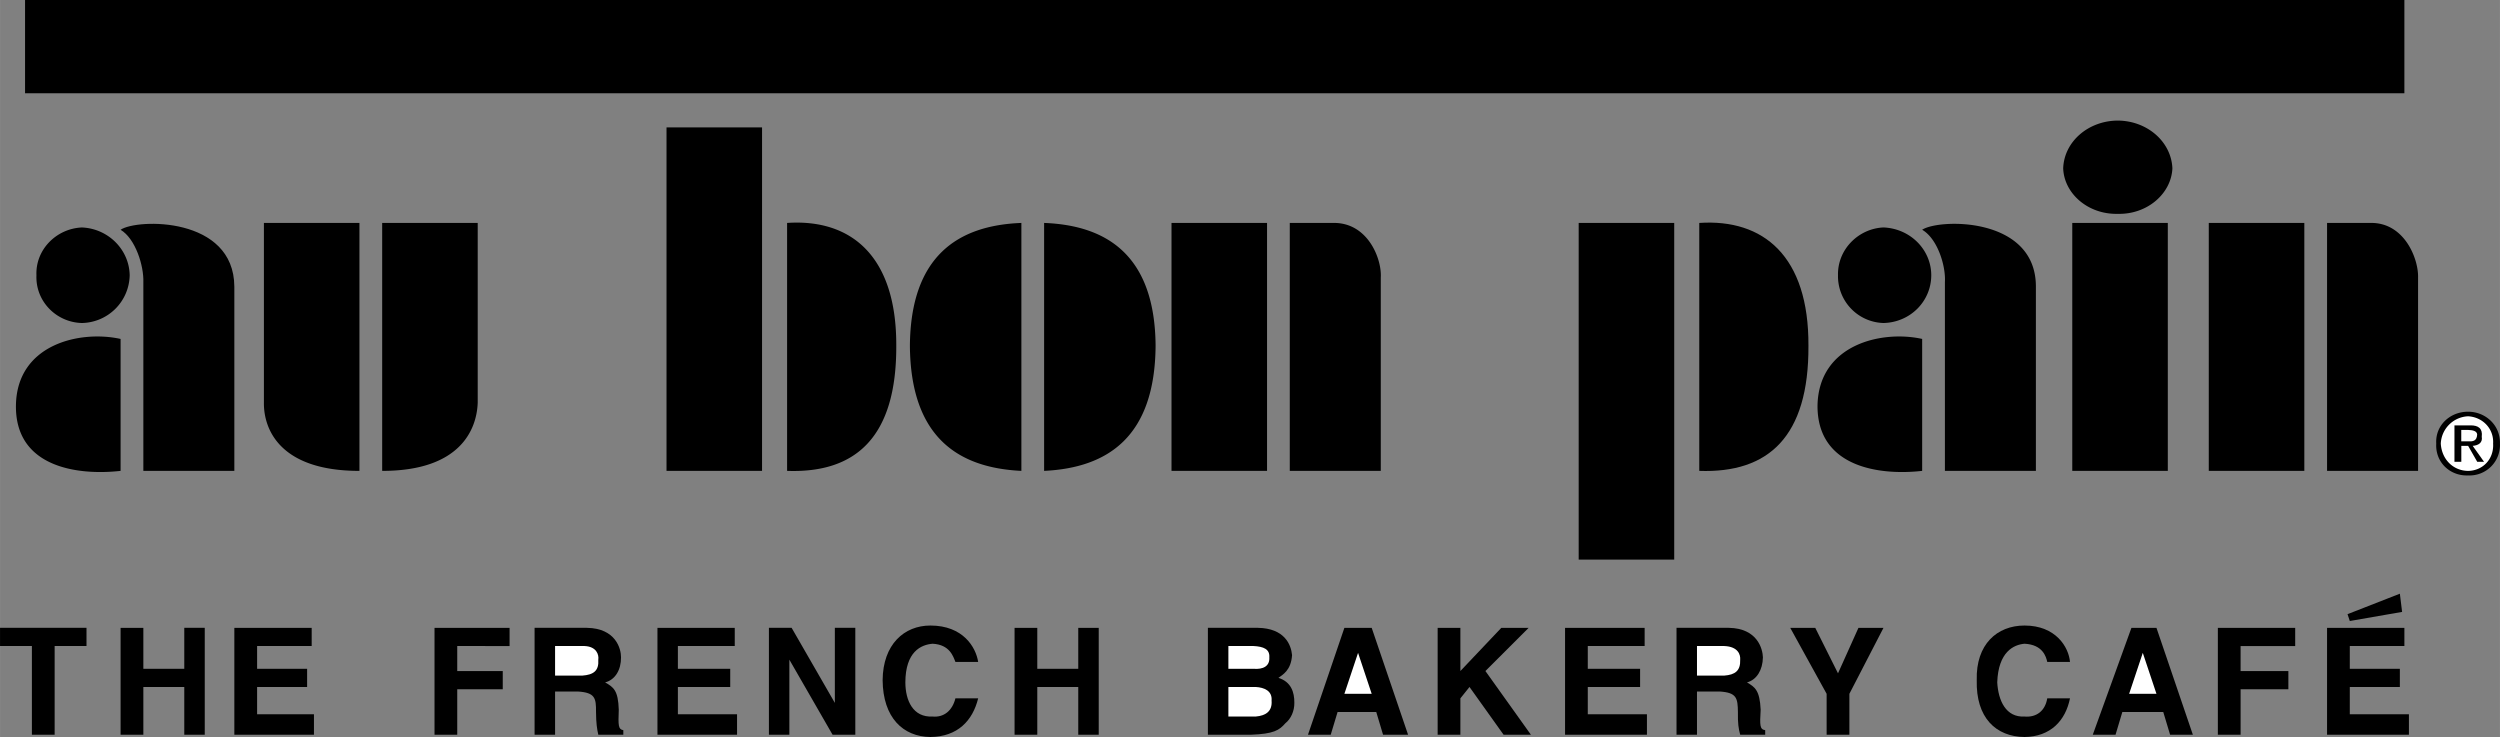 <svg xmlns="http://www.w3.org/2000/svg" width="2500" height="737" viewBox="0 0 131.883 38.88"><rect x="0" y="0" width="131.883" height="38.88" fill="#808080" stroke="none"/><path d="M1.32 4.92h125.52V0H1.32v4.92zM2.881 38.761h-1.2v-4.68H0v-.96h4.562v.96H2.881v4.68zM7.561 36.241v2.52H6.36v-5.64h1.201v2.16H9.72v-2.16h1.08v5.64H9.72v-2.52H7.561zM16.441 34.081h-2.879v1.2H16.2v.96h-2.638v1.44h2.999v1.08h-4.2v-5.64h4.08v.96zM24.12 38.761h-1.199v-5.64h3.96v.96H24.12V35.4h2.401v.961H24.12v2.4zM28.2 33.121h2.761c1.533.024 1.805 1.119 1.799 1.56.006.653-.305 1.182-.839 1.319.442.25.69.42.72 1.44-.03.834-.03 1.036.24 1.08v.24h-1.32c-.068-.307-.115-.594-.12-1.2.005-.729-.041-1.023-.96-1.08h-1.2v2.28H28.2v-5.639z"/><path d="M30.72 35.641c.587-.043.882-.252.841-.84.041-.258-.091-.692-.72-.72h-1.56v1.56h1.439z" fill="#fff"/><path d="M38.76 34.081h-3v1.2h2.761v.96H35.76v1.44h3.121v1.08h-4.199v-5.64h4.078v.96zM44.04 33.121h1.08v5.64h-1.199l-2.28-3.96v3.96h-1.079v-5.64h1.198l2.28 3.96v-3.96zM50.401 34.92c-.115-.284-.293-.912-1.201-.96-.613.048-1.435.42-1.44 2.04.005.956.4 1.855 1.44 1.801.59.055 1.04-.309 1.201-.96h1.2c-.29 1.178-1.082 2.024-2.521 2.039-1.438-.015-2.503-1.017-2.519-3 .016-1.888 1.141-2.881 2.519-2.88 1.726-.001 2.402 1.146 2.521 1.92h-1.2zM54.72 36.241v2.52h-1.199v-5.64h1.199v2.16h2.161v-2.16h1.08v5.64h-1.08v-2.52H54.72zM63.72 33.121h2.641c1.398.024 1.748.879 1.799 1.439-.051.813-.502 1.037-.719 1.2.668.21.846.753.84 1.32.006.426-.18.845-.479 1.08-.313.362-.615.557-1.802.6h-2.28v-5.639z"/><path d="M64.801 37.801h1.439c.558-.046.883-.294.84-.841.043-.508-.376-.694-.84-.719h-1.439v1.56zM64.801 35.281h1.319c.506.045.871-.134.841-.601.03-.432-.296-.572-.841-.6h-1.319v1.201z" fill="#fff"/><path d="M70.2 38.761H69l1.921-5.64h1.44l1.92 5.64h-1.32l-.359-1.2h-2.04l-.362 1.2z"/><path fill="#fff" d="M70.921 36.601h1.44l-.719-2.16-.721 2.16z"/><path d="M77.04 38.761h-1.199v-5.64h1.199V35.4l2.16-2.279h1.442L78.361 35.4l2.4 3.361H79.32l-1.799-2.52-.481.6v1.92zM86.761 34.081h-3v1.2h2.76v.96h-2.76v1.44h3.121v1.08h-4.32v-5.64h4.199v.96zM88.441 33.121H91.2c1.518.024 1.788 1.119 1.8 1.56-.012.653-.321 1.182-.84 1.319.425.25.673.42.721 1.44-.048.834-.048 1.036.239 1.08v.24h-1.319c-.085-.307-.131-.594-.12-1.2-.011-.729-.058-1.023-.961-1.08h-1.198v2.28h-1.08v-5.639h-.001z"/><path d="M90.961 35.641c.569-.043.863-.252.84-.84.023-.258-.107-.692-.84-.72h-1.439v1.56h1.439z" fill="#fff"/><path d="M97.562 38.761h-1.201v-2.16l-1.92-3.48h1.32l1.2 2.4 1.079-2.4h1.321l-1.799 3.48v2.16zM108 34.92c-.062-.284-.241-.912-1.198-.96-.563.048-1.386.42-1.44 2.04.055.956.451 1.855 1.44 1.801.641.055 1.091-.309 1.198-.96h1.2c-.238 1.178-1.029 2.024-2.398 2.039-1.51-.015-2.572-1.017-2.521-3-.052-1.888 1.073-2.881 2.521-2.88 1.656-.001 2.332 1.146 2.398 1.92H108zM111.602 38.761h-1.201l2.04-5.64h1.32l1.921 5.64h-1.201l-.361-1.2h-2.159l-.359 1.2z"/><path fill="#fff" d="M112.32 36.601h1.441l-.721-2.16-.72 2.16z"/><path d="M118.2 38.761H117v-5.64h4.08v.96h-2.88V35.4h2.52v.961h-2.52v2.4zM126.841 34.081h-2.88v1.2h2.641v.96h-2.641v1.44h3.119v1.08h-4.319v-5.64h4.08v.96zM35.16 24.841h5.04V6.721h-5.04v18.12zM61.801 24.841h5.04v-13.08h-5.04v13.08zM111.72 11.281c1.558.04 2.824-1.069 2.882-2.401-.058-1.401-1.324-2.509-2.882-2.519-1.565.01-2.832 1.118-2.879 2.519.047 1.332 1.313 2.441 2.879 2.401zM41.521 24.841c3.632.13 5.779-1.789 5.76-6.6.019-4.727-2.378-6.708-5.76-6.48v13.08zM55.08 24.841c3.354-.161 5.846-1.789 5.881-6.6-.035-4.727-2.527-6.354-5.881-6.48v13.08zM53.881 24.841c-3.353-.161-5.844-1.789-5.881-6.6.037-4.727 2.528-6.354 5.881-6.48v13.08zM68.04 11.761v13.08h4.801v-10.2c.062-.983-.688-2.92-2.521-2.88h-2.28zM116.521 24.841h5.041v-13.08h-5.041v13.08zM122.761 11.761v13.08h4.801v-10.2c.03-.983-.721-2.92-2.521-2.88h-2.28zM109.32 24.841h5.04v-13.08h-5.04v13.08zM83.281 29.521h5.04v-17.76h-5.04v17.76zM25.2 11.761v9.479c-.047 1.418-.922 3.605-5.04 3.601v-13.08h5.04zM13.921 11.761v9.479c-.018 1.418.857 3.605 5.04 3.601v-13.08h-5.04zM99.361 17.04c1.409-.032 2.517-1.141 2.52-2.52-.003-1.354-1.11-2.463-2.52-2.521-1.325.058-2.433 1.167-2.4 2.521a2.47 2.47 0 0 0 2.4 2.52z"/><path d="M101.401 12.121c.877-.588 6.002-.713 6 3v9.72h-4.8V14.88c.052-.847-.385-2.284-1.2-2.759zM101.401 17.88v6.961c-2.248.255-5.561-.183-5.52-3.48.084-3.203 3.397-3.953 5.52-3.481zM128.521 23.4c-.056-.964.735-1.684 1.679-1.68.919-.004 1.711.716 1.682 1.68a1.606 1.606 0 0 1-1.682 1.681c-.943.038-1.734-.683-1.679-1.681z"/><path d="M130.2 24.841c.762-.006 1.369-.608 1.321-1.44.048-.793-.56-1.4-1.321-1.44a1.506 1.506 0 0 0-1.439 1.44c.047.831.653 1.434 1.439 1.44z" fill="#fff"/><path d="M129.841 24.361h-.359V22.44h.839c.426-.004.656.167.601.6.056.306-.166.459-.479.48l.599.841h-.359l-.48-.841h-.359v.841h-.003z"/><path d="M130.2 23.281c.24.015.465-.002.48-.361-.016-.187-.236-.231-.48-.239h-.359v.601h.359v-.001z" fill="#fff"/><path d="M6.36 17.88v6.961c-2.27.255-5.582-.183-5.52-3.48.063-3.203 3.375-3.953 5.52-3.481zM4.32 17.04a2.569 2.569 0 0 0 2.52-2.52c-.024-1.353-1.133-2.462-2.52-2.52-1.346.058-2.455 1.167-2.399 2.521-.056 1.378 1.054 2.487 2.399 2.519z"/><path d="M6.36 12.121c.855-.588 5.98-.713 6.001 3v9.72h-4.8V14.88c.029-.847-.408-2.284-1.201-2.759zM89.642 24.841c3.637.13 5.785-1.789 5.76-6.6.025-4.727-2.373-6.708-5.76-6.48v13.08zM123.961 32.761l-.12-.361 2.761-1.08.118.961-2.759.48z"/></svg>